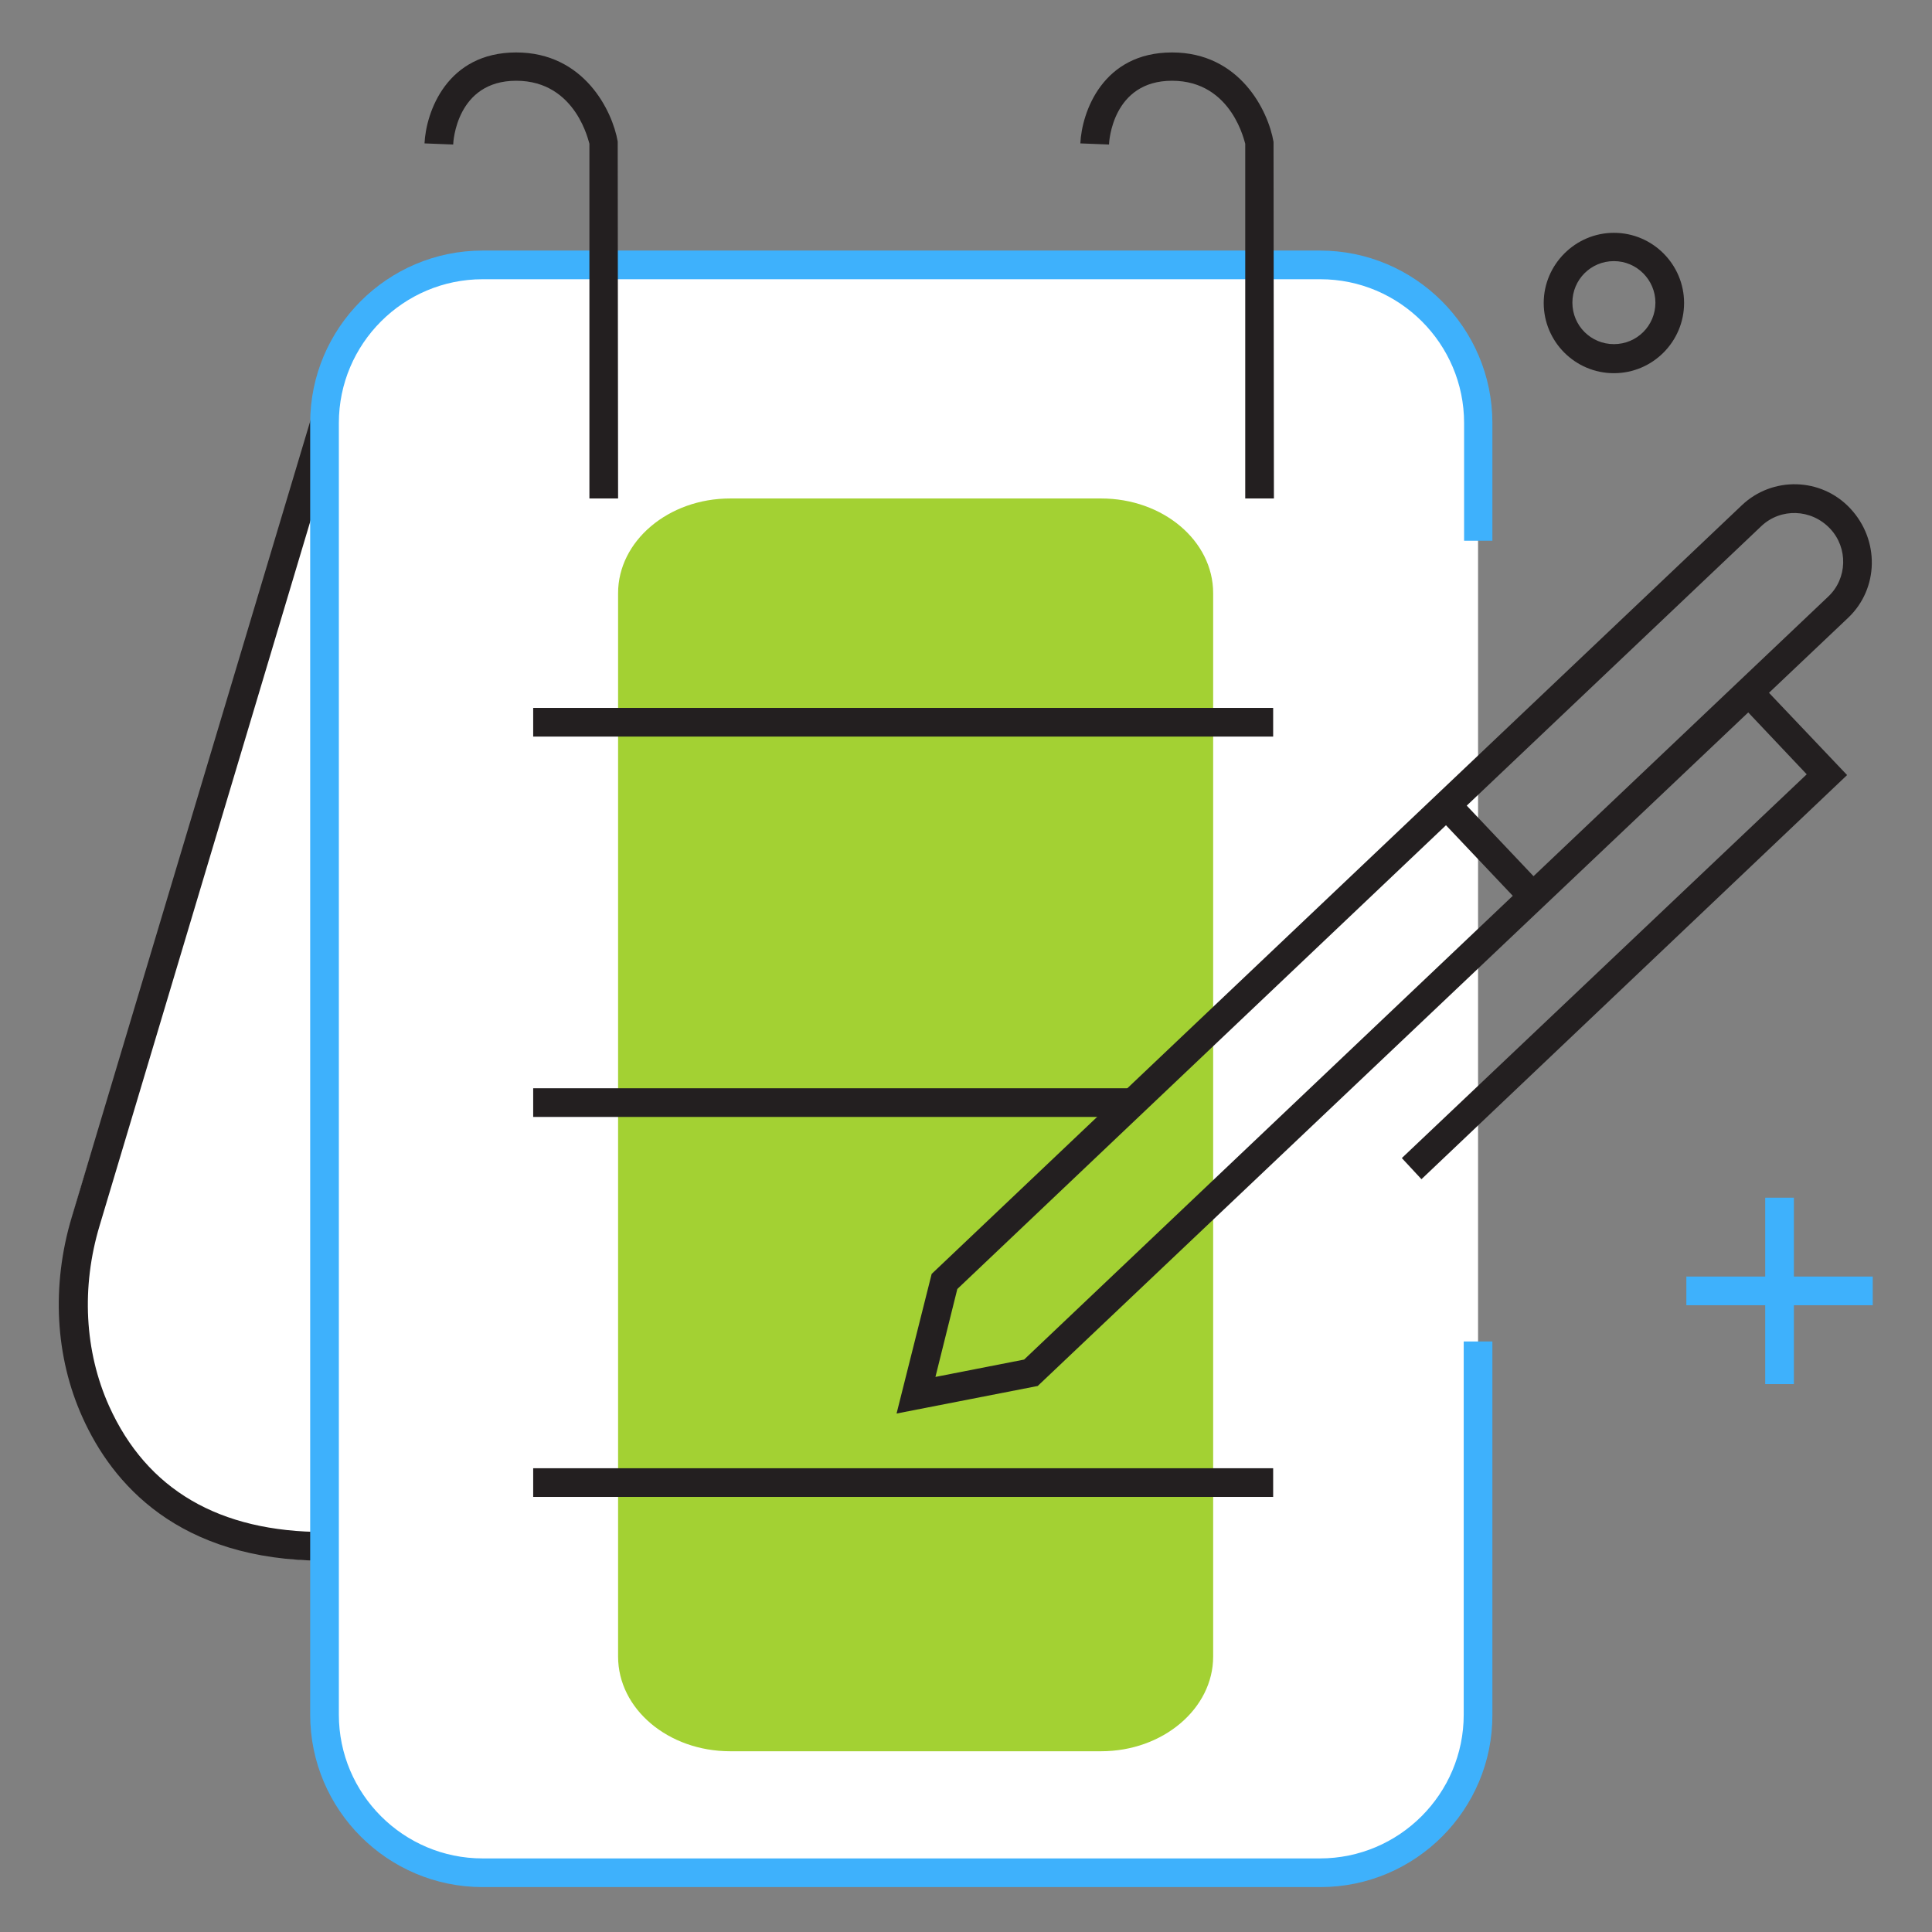 <?xml version="1.0" encoding="utf-8"?>
<!-- Generator: Adobe Illustrator 22.0.0, SVG Export Plug-In . SVG Version: 6.00 Build 0)  -->
<svg version="1.1" id="Layer_1" xmlns="http://www.w3.org/2000/svg" xmlns:xlink="http://www.w3.org/1999/xlink" x="0px" y="0px"
	 viewBox="0 0 512 512" style="enable-background:new 0 0 512 512;" xml:space="preserve">
<rect x="0" y="0" width="512" height="512" fill="#808080" stroke="none"/>
<style type="text/css">
	.st0{fill:#FFFFFF;}
	.st1{fill:#231F20;}
	.st2{fill:#A3D133;}
	.st3{fill:#3EB1FC;}
</style>

<path class="st0" d="M19.1,322.6c-10.1,35.4,11.7,91,67,91s1-304.4,1-304.4S29.2,287.2,19.1,322.6z"/>
<path class="st0" d="M351.7,496.7H127c-22,0-40-18-40-40V109.2c0-22,18-40,40-40h224.7c22,0,40,18,40,40v347.4
C391.7,478.7,373.7,496.7,351.7,496.7z"/>
<path class="st1" d="M86,413.6c-38.9,0-56.3-20.6-64.1-37.9c-7.3-16.1-8.3-35-2.9-53.1L82.4,111l7.3,2.2L26.4,324.8
c-4.9,16.3-4,33.3,2.5,47.8C38.9,394.8,58.1,406,86,406V413.6z"/>

<g>
<path class="st2" d="M321.5,439c0,13.8-13.3,25.1-29.7,25.1h-98.3c-16.4,0-29.7-11.2-29.7-25.1V157.2c0-13.8,13.3-25.1,29.7-25.1
h98.3c16.4,0,29.7,11.2,29.7,25.1V439z"/>
	<animateMotion
	path="M10,0 -10 0 10,0"
	begin="0s" 
	dur="4s" 
	repeatCount="indefinite"
	/>
</g>

<path class="st3" d="M349.9,500.1h-222c-25.2,0-45.7-20.5-45.7-45.7V112.1c0-25.2,20.5-45.7,45.7-45.7h221.9
c25.2,0,45.7,20.5,45.7,45.7v31.2H388v-31.2c0-21-17.1-38.1-38.1-38.1h-222c-21,0-38.1,17.1-38.1,38.1v342.3
c0,21,17.1,38.1,38.1,38.1h221.9c21,0,38.1-17.1,38.1-38.1v-98.9h7.6v98.9C395.6,479.6,375.1,500.1,349.9,500.1z"/>
<rect x="141.3" y="187.6" class="st1" width="196.1" height="7.6"/>
<rect x="141.3" y="288.4" class="st1" width="160.2" height="7.6"/>
<rect x="141.3" y="389.1" class="st1" width="196.1" height="7.6"/>
<path class="st1" d="M490.3,134.7c-7.7-8.2-20.6-8.5-28.7-0.8L246.9,337.6l-9.3,37l37.4-7.3l188.3-178.5l15.5,16.4L371.5,306.9
l5.2,5.6l112.8-107.1l-20.7-21.8l21-19.9C497.9,156,498.2,143.1,490.3,134.7z M271.4,360.3l-23.5,4.6l5.8-23.3l129.5-122.9
l17.7,18.7L271.4,360.3z M484.5,158.1l-78.1,74.1l-17.7-18.7l78.1-74.1c5.1-4.8,13.2-4.6,18.2,0.7
C489.8,145.2,489.6,153.3,484.5,158.1z"/>
<path class="st1" d="M163.8,132.1h-7.6v-94c-0.1,0-3.3-16.7-19.4-16.7c-15.8,0-16.7,16.2-16.7,16.9l-7.6-0.3
c0.4-8.3,5.9-24.1,24.3-24.1c18,0,25.5,15.5,26.9,23.6L163.8,132.1z"/>
<path class="st1" d="M337.6,132.1H330v-94c-0.1,0-3.3-16.7-19.4-16.7c-15.8,0-16.7,16.2-16.7,16.9l-7.6-0.3
c0.4-8.3,5.9-24.1,24.3-24.1c18,0,25.5,15.5,26.9,23.7L337.6,132.1z"/>
<path class="st1" d="M427.7,98.9c-10.3,0-18.6-8.4-18.6-18.6s8.4-18.6,18.6-18.6c10.3,0,18.6,8.4,18.6,18.6S438,98.9,427.7,98.9z
M427.7,69.2c-6.1,0-11,4.9-11,11s4.9,11,11,11s11-4.9,11-11C438.7,74.2,433.8,69.2,427.7,69.2z"/>

<g>
<polygon class="st3" points="496.3,338.3 475.4,338.3 475.4,317.4 467.8,317.4 467.8,338.3 446.9,338.3 446.9,345.9 467.8,345.9 
467.8,366.8 475.4,366.8 475.4,345.9 496.3,345.9"/>
	<animateTransform
	attributeName="transform"
	type="rotate"
	from="0 470 340"
	to="360 470 340"
	dur="6s"
	repeatCount="indefinite" />	
</g>
</svg>